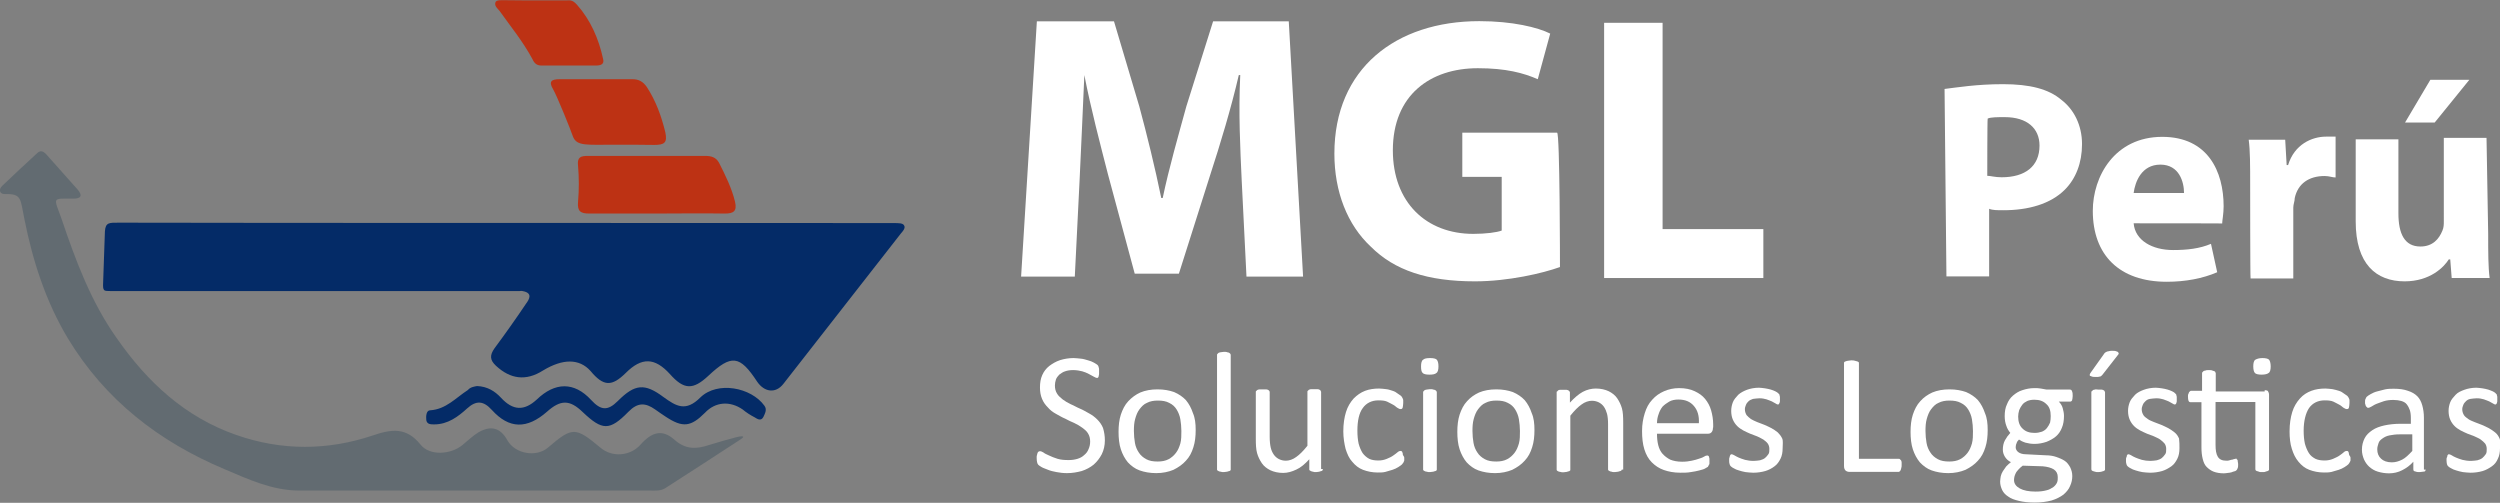 <?xml version="1.0" encoding="utf-8"?>
<!-- Generator: Adobe Illustrator 24.0.2, SVG Export Plug-In . SVG Version: 6.00 Build 0)  -->
<svg version="1.1" id="Capa_1" xmlns="http://www.w3.org/2000/svg" xmlns:xlink="http://www.w3.org/1999/xlink" x="0px" y="0px"
	 viewBox="0 0 1205.8 242.5" style="enable-background:new 0 0 1205.8 242.5;" xml:space="preserve">
<rect x="0" y="0" width="1205.8" height="242.5" fill="#808080" stroke="none"/>
<style type="text/css">
	.st0{fill:#626B71;}
	.st1{fill:#BD3214;}
	.st2{fill:#042B67;}
	.st3{fill:#FFFFFF;}
</style>
<g>
	<g>
		<path class="st0" d="M355.4,213.1c-11.5,7.5-22.9,14.9-34.6,22.4c-2.3,1.4-4.9,1.1-7.5,1.1c-56.3,0-112.6,0-169,0
			c-12.9,0-24.5-5.4-36-10.3c-31.6-13.3-57.5-33.3-75.5-63c-10.7-17.8-17-37.4-21-57.5c-2.1-10-1.1-12.4-9.6-12.2
			c-2.3,0-3.1-2.1-1.1-4C6.7,84.2,12.3,79.1,18,73.8c1.6-1.4,2.8-0.9,4.2,0.5c5.1,5.8,10.3,11.5,15.4,17.3c2.3,2.8,1.4,4.2-2.1,4.2
			c-10.7,0-9.6-0.9-5.8,9.8c6.8,20.1,14.2,40,26.6,57.5c14.7,21.1,32.9,38.1,57.7,46.7c22,7.7,44.2,7.5,65.9,0.2
			c9.1-3.1,16.1-4,22.9,4.4c4.4,5.6,14.7,4.9,20.3,0.2c2.6-2.1,4.9-4.4,7.7-6.1c6.1-3.5,10.7-2.1,14,4c3.8,6.5,14,8.2,19.6,3.3
			c11.7-10,13.1-10,25.3,0.2c5.6,4.7,14.2,4,19.1-1.4c5.6-6.3,10.5-7.7,16.4-2.6c5.4,4.9,10.7,4.7,16.9,2.6
			c4.4-1.4,8.9-2.6,13.3-3.8C360,209.8,358.9,211,355.4,213.1z"/>
		<path class="st1" d="M316.4,103c-10.7,0-21.5,0-32.2,0c-4.2,0-5.8-1.1-5.4-5.6c0.5-5.8,0.5-11.7,0-17.5c-0.5-4.2,1.4-4.7,4.7-4.7
			c18.9,0,37.9,0,56.8,0c2.8,0,5.1,0.7,6.5,3.3c3.1,6.1,6.1,12.2,7.7,18.7c1.1,4.7-0.7,5.8-4.9,5.8C338.3,102.8,327.3,103,316.4,103
			z"/>
		<path class="st1" d="M296.3,69.8c-13.6,0-18,0.7-19.9-3.8c-1.1-3.3-7.7-19.6-9.6-22.9c-2.3-3.8-0.9-4.9,3.1-4.9
			c11.7,0,23.4,0,35.1,0c3.1,0,5.1,1.1,7,3.8c4.4,6.8,7,14,8.9,21.8c1.1,5.1-0.5,6.1-5.4,6.1C309.8,69.8,304.2,69.8,296.3,69.8z"/>
		<path class="st2" d="M230.1,186.2c5.1,0.2,8.7,2.6,11.5,5.6c5.8,6.3,11.2,6.5,17.3,0.9c8.7-8.4,18-8.7,26.2,0.2
			c4.7,5.1,8,5.4,12.9,0.5c8.2-8.2,12.9-8.7,22-1.9c6.1,4.4,10.7,7.3,17.8,0.2c8.2-8,24.5-4.9,30.9,4c1.4,1.9,0.2,3.8-0.5,5.4
			c-1.1,2.1-2.8,1.1-4.2,0.2c-2.1-1.1-4-2.3-5.8-3.8c-6.1-4.2-13.1-3.8-18.2,1.6c-6.8,6.8-10.7,7.3-18.9,1.9
			c-1.6-1.1-3.5-2.3-5.1-3.5c-4.7-3.3-8.4-3.5-12.9,1.1c-9.1,9.3-12.6,9.1-22,0.2c-6.3-6.1-10.7-6.1-17.3-0.2
			c-9.6,8.4-18.2,8.4-26.6-0.9c-4-4.4-7.5-4.7-11.9-0.7c-4.4,4-9.3,7.7-15.9,7.7c-1.6,0-3.5,0-3.8-2.1c-0.2-1.9,0-4.7,1.9-4.7
			c7.7-0.5,12.4-6.1,18.2-9.8C226.8,186.7,228.9,186.4,230.1,186.2z"/>
		<path class="st1" d="M258.2,0.2c1.9,0,12.4,0,14.7,0c1.9,0,3.1-0.5,5.4,2.1c6.5,7.3,10.5,16.4,12.6,26.2c0.7,2.6-1.4,3.1-3.3,3.1
			c-8.9,0-17.8,0-26.6,0c-2.1,0-3.3-1.1-4.2-3.1c-4.7-8.7-10.5-15.7-15.9-23.3c-0.9-1.1-2.6-2.3-1.9-4.2c0.5-1.1,3.1-0.9,4.4-0.9
			C248.6,0.2,258.2,0.2,258.2,0.2z"/>
	</g>
	<g>
		<path class="st2" d="M81.4,122.1c-0.3-0.4-0.7-0.8-1.1-1c-0.5-0.3-1.1-0.4-1.8-0.4c-0.7,0-1.3,0.1-1.7,0.4c-0.5,0.2-0.9,0.6-1.2,1
			c-0.3,0.4-0.5,0.9-0.7,1.5s-0.2,1.3-0.2,2c0,0.7,0.1,1.3,0.2,1.9c0.1,0.6,0.3,1.1,0.6,1.5c0.3,0.4,0.7,0.8,1.1,1
			c0.5,0.3,1.1,0.4,1.8,0.4c0.7,0,1.3-0.1,1.7-0.4c0.5-0.3,0.9-0.5,1.2-1c0.3-0.4,0.5-0.9,0.7-1.5s0.2-1.3,0.2-2
			c0-0.7-0.1-1.3-0.2-1.9C81.9,123,81.7,122.5,81.4,122.1z"/>
		<path class="st2" d="M135.7,122.1c-0.3-0.4-0.7-0.8-1.1-1c-0.5-0.3-1.1-0.4-1.8-0.4c-0.7,0-1.3,0.1-1.7,0.4
			c-0.5,0.2-0.9,0.6-1.2,1c-0.3,0.4-0.5,0.9-0.7,1.5c-0.2,0.6-0.2,1.3-0.2,2c0,0.7,0.1,1.3,0.2,1.9c0.1,0.6,0.3,1.1,0.6,1.5
			c0.3,0.4,0.7,0.8,1.1,1c0.5,0.3,1.1,0.4,1.8,0.4c0.7,0,1.3-0.1,1.7-0.4c0.5-0.2,0.9-0.5,1.2-1c0.3-0.4,0.5-0.9,0.7-1.5
			c0.2-0.6,0.2-1.3,0.2-2c0-0.7-0.1-1.3-0.2-1.9C136.1,123,135.9,122.5,135.7,122.1z"/>
		<path class="st2" d="M208.2,122.1c-0.3-0.4-0.7-0.8-1.1-1c-0.5-0.3-1.1-0.4-1.8-0.4c-0.7,0-1.3,0.1-1.7,0.4
			c-0.5,0.2-0.9,0.6-1.2,1c-0.3,0.4-0.5,0.9-0.7,1.5s-0.2,1.3-0.2,2c0,0.7,0.1,1.3,0.2,1.9c0.1,0.6,0.3,1.1,0.6,1.5
			c0.3,0.4,0.7,0.8,1.1,1c0.5,0.3,1.1,0.4,1.8,0.4c0.7,0,1.3-0.1,1.7-0.4c0.5-0.2,0.9-0.5,1.2-1c0.3-0.4,0.5-0.9,0.7-1.5
			s0.2-1.3,0.2-2c0-0.7-0.1-1.3-0.2-1.9C208.7,123,208.5,122.5,208.2,122.1z"/>
		<path class="st2" d="M161.8,120.5c-0.5,0-1,0.1-1.5,0.3c-0.4,0.2-0.8,0.5-1,0.8c-0.3,0.3-0.5,0.8-0.7,1.2
			c-0.2,0.4-0.2,0.9-0.3,1.4h6.7c0.1-1.2-0.2-2.1-0.8-2.8C163.7,120.8,162.9,120.5,161.8,120.5z"/>
		<path class="st2" d="M215.6,133.5c0,0.6,0.3,1,0.9,1.4c0.6,0.3,1.4,0.4,2.5,0.4c0.7,0,1.3-0.1,1.7-0.2c0.4-0.1,0.8-0.3,1.1-0.5
			c0.3-0.2,0.5-0.5,0.6-0.8c0.1-0.3,0.2-0.6,0.2-0.9c0-0.5-0.2-0.9-0.7-1.2c-0.4-0.3-1-0.4-1.7-0.4l-3.2-0.1
			c-0.3,0.2-0.5,0.4-0.7,0.7c-0.2,0.2-0.3,0.4-0.4,0.6c-0.1,0.2-0.2,0.4-0.2,0.5C215.6,133.1,215.6,133.3,215.6,133.5z"/>
		<path class="st2" d="M218.8,120.5c-0.4,0-0.8,0.1-1.1,0.2c-0.3,0.2-0.6,0.3-0.8,0.6c-0.2,0.3-0.4,0.5-0.5,0.9
			c-0.1,0.3-0.2,0.7-0.2,1c0,0.8,0.2,1.5,0.7,1.9c0.5,0.4,1.1,0.7,1.9,0.7c0.4,0,0.8-0.1,1.1-0.2s0.6-0.3,0.8-0.6s0.4-0.5,0.5-0.9
			c0.1-0.3,0.2-0.7,0.2-1c0-0.8-0.2-1.5-0.7-2S219.6,120.5,218.8,120.5z"/>
		<path class="st2" d="M436.2,109c-0.5-1.6-3.2-1.3-4.2-1.4c-1.6-0.1-325.6,0-374.6-0.2c-4.7,0-6.5-0.2-6.8,4.2
			c-0.2,7.7-0.7,18.2-0.9,26c0,3.3,1.1,2.6,4.2,2.8c52.4,0,190.5,0,196.6,0c0.5,0,0.9-0.2,1.6,0c4.9,0.9,3.3,3.8,1.6,6.1
			c-4.9,7.3-10,14.5-15.2,21.5c-2.3,3.3-2.3,5.6,0.7,8.4c7,6.5,14.5,7.5,22.7,2.3c9.6-5.8,17.5-5.8,22.9,0.2c6.3,7.6,10.3,7.6,17,1
			c7.7-7.7,14-7.5,21.3,0.5c6.8,7.7,11.2,7.7,18.5,0.9c11.2-10.5,15.2-10,23.6,2.8c3.5,5.1,8.9,5.8,12.6,1.1
			c18.9-24.3,37.9-48.4,56.8-72.7C435.3,111.7,436.7,110.2,436.2,109z"/>
	</g>
</g>
<g>
	<path class="st3" d="M532.9,212.4c0,2.4-0.5,4.7-1.5,6.7c-1,1.9-2.3,3.6-3.9,5c-1.6,1.3-3.6,2.4-5.8,3.1c-2.3,0.6-4.5,1-7.1,1
		c-1.8,0-3.4-0.2-5-0.5s-2.9-0.6-4.1-1.1c-1.1-0.5-2.3-0.8-3.1-1.3s-1.3-0.8-1.6-1.1s-0.5-0.8-0.6-1.3s-0.2-1.1-0.2-2.1
		c0-0.6,0-1.1,0.2-1.5c0-0.3,0.2-0.6,0.3-1c0.2-0.3,0.3-0.5,0.5-0.5c0.2,0,0.3-0.2,0.6-0.2s1,0.2,1.6,0.6c0.6,0.5,1.6,1,2.8,1.5
		c1.1,0.5,2.4,1.1,4.1,1.6s3.4,0.6,5.4,0.6c1.5,0,2.9-0.2,4.2-0.6s2.4-1,3.2-1.8c1-0.8,1.6-1.6,2.1-2.8c0.5-1.1,0.8-2.3,0.8-3.7
		c0-1.5-0.3-2.8-1-3.9c-0.6-1.1-1.6-1.9-2.8-2.8c-1.1-0.8-2.4-1.6-3.9-2.3c-1.5-0.6-2.9-1.3-4.4-2.1c-1.5-0.6-2.9-1.5-4.4-2.3
		c-1.5-0.8-2.8-1.8-3.9-3.1c-1.1-1.1-2.1-2.4-2.8-4.1s-1-3.4-1-5.5c0-2.3,0.3-4.2,1.1-6c0.8-1.8,1.9-3.2,3.4-4.4
		c1.5-1.1,3.1-2.1,5.2-2.8c1.9-0.6,4.2-1,6.5-1c1.1,0,2.4,0.2,3.6,0.3s2.3,0.5,3.4,0.8s1.9,0.6,2.8,1.1s1.3,0.8,1.6,1
		c0.3,0.3,0.5,0.5,0.5,0.6c0,0.2,0.2,0.3,0.2,0.6c0,0.2,0.2,0.5,0.2,0.8s0,0.8,0,1.3s0,1,0,1.3c0,0.3-0.2,0.6-0.2,1
		c0,0.3-0.2,0.5-0.3,0.6c-0.2,0.2-0.3,0.2-0.5,0.2c-0.3,0-0.8-0.2-1.5-0.6c-0.6-0.3-1.5-0.8-2.4-1.3s-2.1-1-3.2-1.3
		s-2.8-0.6-4.4-0.6c-1.5,0-2.8,0.2-3.9,0.6c-1.1,0.3-1.9,1-2.8,1.6c-0.6,0.6-1.3,1.5-1.6,2.3c-0.3,1-0.5,1.9-0.5,2.9
		c0,1.5,0.3,2.8,1,3.9c0.6,1.1,1.6,1.9,2.8,2.9c1.1,0.8,2.4,1.6,3.9,2.3c1.5,0.6,2.9,1.5,4.4,2.1c1.5,0.6,2.9,1.5,4.4,2.3
		c1.5,0.8,2.8,1.8,3.9,2.9c1.1,1.1,2.1,2.4,2.8,4.1C532.6,208.4,532.9,210.3,532.9,212.4z"/>
	<path class="st3" d="M576.7,207.4c0,3.1-0.3,5.8-1.1,8.3c-0.8,2.6-1.9,4.7-3.6,6.5c-1.6,1.8-3.6,3.2-6,4.4c-2.4,1-5.2,1.6-8.3,1.6
		s-5.7-0.5-8-1.3c-2.3-0.8-4.2-2.3-5.7-3.9c-1.5-1.8-2.6-3.9-3.4-6.3c-0.8-2.4-1.1-5.4-1.1-8.4s0.3-5.8,1.1-8.3
		c0.8-2.4,1.9-4.7,3.6-6.5s3.6-3.2,5.8-4.2c2.4-1,5.2-1.5,8.3-1.5s5.7,0.5,8,1.3c2.3,1,4.2,2.3,5.7,3.9c1.5,1.8,2.6,3.9,3.4,6.3
		C576.4,201.6,576.7,204.3,576.7,207.4z M569.8,207.9c0-1.9-0.2-3.9-0.5-5.7s-1-3.4-1.8-4.7c-0.8-1.3-1.9-2.4-3.6-3.2
		c-1.5-0.8-3.2-1.1-5.5-1.1c-1.9,0-3.7,0.3-5.2,1.1c-1.5,0.6-2.6,1.8-3.6,3.1c-1,1.3-1.6,2.9-2.1,4.7s-0.6,3.7-0.6,5.8
		s0.2,3.9,0.5,5.7s1,3.4,1.9,4.7c0.8,1.3,2.1,2.4,3.6,3.2c1.5,0.8,3.2,1.1,5.5,1.1c1.9,0,3.7-0.3,5.2-1.1c1.5-0.8,2.6-1.8,3.6-3.1
		c1-1.3,1.6-2.8,2.1-4.5C569.8,212.1,569.8,210,569.8,207.9z"/>
	<path class="st3" d="M593.6,226.4c0,0.2,0,0.5-0.2,0.5c-0.2,0.2-0.3,0.3-0.5,0.3c-0.2,0-0.6,0.2-1,0.3c-0.5,0-1,0.2-1.6,0.2
		s-1.1,0-1.6-0.2c-0.5,0-0.8-0.2-1-0.3c-0.3-0.2-0.5-0.2-0.5-0.3c-0.2-0.2-0.2-0.3-0.2-0.5v-55.1c0-0.2,0-0.5,0.2-0.6
		c0.2-0.2,0.3-0.3,0.5-0.5c0.3-0.2,0.6-0.2,1-0.3c0.5,0,1-0.2,1.6-0.2s1.3,0,1.6,0.2c0.5,0,0.8,0.2,1,0.3c0.2,0.2,0.5,0.3,0.5,0.5
		c0.2,0.2,0.2,0.3,0.2,0.6V226.4z"/>
	<path class="st3" d="M638,226.4c0,0.2,0,0.5-0.2,0.5c-0.2,0.2-0.3,0.3-0.5,0.3s-0.6,0.2-1,0.3c-0.3,0-0.8,0.2-1.5,0.2
		s-1.1,0-1.6-0.2c-0.3,0-0.6-0.2-1-0.3c-0.2-0.2-0.3-0.2-0.5-0.3c-0.2-0.2-0.2-0.3-0.2-0.5v-4.9c-2.1,2.3-4.2,4.1-6.3,5
		c-2.1,1-4.2,1.6-6.3,1.6c-2.4,0-4.5-0.5-6.2-1.3c-1.6-0.8-3.1-1.9-4.1-3.4c-1-1.5-1.8-3.1-2.3-4.9s-0.6-4.2-0.6-6.8v-22.6
		c0-0.2,0-0.5,0.2-0.5c0.2-0.2,0.3-0.3,0.5-0.5c0.3-0.2,0.6-0.2,1.1-0.3c0.5,0,1,0,1.6,0s1.1,0,1.6,0s0.8,0.2,1,0.3
		c0.3,0.2,0.5,0.3,0.5,0.5c0.2,0.2,0.2,0.3,0.2,0.5v21.6c0,2.1,0.2,3.9,0.5,5.2c0.3,1.3,0.8,2.4,1.5,3.4s1.5,1.6,2.4,2.1
		c1,0.5,2.1,0.8,3.4,0.8c1.6,0,3.4-0.6,5-1.8c1.6-1.1,3.4-2.9,5.4-5.4v-26c0-0.2,0-0.5,0.2-0.5c0.2-0.2,0.3-0.3,0.5-0.5
		c0.3-0.2,0.6-0.2,1-0.3c0.5,0,1,0,1.6,0s1.1,0,1.6,0s0.8,0.2,1,0.3c0.2,0.2,0.5,0.3,0.5,0.5s0.2,0.3,0.2,0.5v37.2H638z"/>
	<path class="st3" d="M677.3,220.7c0,0.5,0,0.8,0,1.1s0,0.6-0.2,0.8c0,0.2-0.2,0.5-0.3,0.6c-0.2,0.2-0.3,0.5-0.6,0.8s-1,0.8-1.8,1.3
		c-0.8,0.5-1.8,1-2.8,1.3c-1,0.3-2.1,0.6-3.4,1c-1.1,0.3-2.4,0.3-3.7,0.3c-2.6,0-5-0.5-7.1-1.3c-2.1-0.8-3.7-2.1-5.2-3.9
		c-1.5-1.6-2.4-3.7-3.2-6.2c-0.6-2.4-1.1-5.4-1.1-8.4c0-3.7,0.5-6.8,1.3-9.4s2.1-4.7,3.7-6.5c1.6-1.6,3.4-2.9,5.5-3.7
		c2.1-0.8,4.4-1.1,6.8-1.1c1.1,0,2.3,0.2,3.4,0.3s2.1,0.5,3.1,0.8s1.8,0.8,2.4,1.3s1.3,0.8,1.6,1.1c0.3,0.3,0.5,0.6,0.6,0.8
		s0.2,0.5,0.3,0.6s0.2,0.5,0.2,0.8s0,0.8,0,1.3c0,1.1-0.2,1.8-0.3,2.3c-0.2,0.5-0.5,0.6-1,0.6s-0.8-0.2-1.5-0.6s-1.1-1-2.1-1.5
		c-1-0.5-1.8-1-2.9-1.5c-1.1-0.5-2.6-0.6-4.2-0.6c-3.2,0-5.8,1.3-7.5,3.7c-1.8,2.4-2.6,6.2-2.6,10.9c0,2.4,0.2,4.5,0.6,6.3
		c0.5,1.8,1.1,3.2,1.9,4.5c0.8,1.1,1.9,2.1,3.2,2.8c1.3,0.6,2.8,0.8,4.4,0.8c1.6,0,2.9-0.3,4.1-0.8s2.3-1,3.1-1.6
		c0.8-0.6,1.6-1.1,2.1-1.6c0.6-0.5,1-0.6,1.5-0.6c0.2,0,0.3,0,0.5,0.2c0.2,0.2,0.3,0.3,0.3,0.5c0.2,0.3,0.2,0.6,0.2,1
		C676.6,219.6,677.3,220.2,677.3,220.7z"/>
	<path class="st3" d="M693.8,176.7c0,1.6-0.3,2.8-1,3.2c-0.6,0.6-1.8,0.8-3.4,0.8c-1.6,0-2.8-0.3-3.2-0.8c-0.6-0.5-0.8-1.6-0.8-3.2
		s0.3-2.8,1-3.2c0.6-0.6,1.8-0.8,3.4-0.8c1.6,0,2.8,0.3,3.2,0.8C693.5,174.1,693.8,175.1,693.8,176.7z M693,226.4
		c0,0.2,0,0.5-0.2,0.5c-0.2,0.2-0.3,0.3-0.5,0.3s-0.6,0.2-1,0.3c-0.5,0-1,0.2-1.6,0.2s-1.1,0-1.6-0.2c-0.5,0-0.8-0.2-1-0.3
		c-0.3-0.2-0.5-0.2-0.5-0.3c-0.2-0.2-0.2-0.3-0.2-0.5v-37.2c0-0.2,0-0.3,0.2-0.5c0.2-0.2,0.3-0.3,0.5-0.5c0.3-0.2,0.6-0.2,1-0.3
		c0.5,0,1-0.2,1.6-0.2s1.3,0,1.6,0.2c0.5,0,0.8,0.2,1,0.3s0.5,0.3,0.5,0.5c0.2,0.2,0.2,0.3,0.2,0.5V226.4z"/>
	<path class="st3" d="M740.1,207.4c0,3.1-0.3,5.8-1.1,8.3c-0.8,2.6-1.9,4.7-3.6,6.5c-1.6,1.8-3.6,3.2-6,4.4c-2.4,1-5.2,1.6-8.3,1.6
		c-3.1,0-5.7-0.5-8-1.3c-2.3-0.8-4.2-2.3-5.7-3.9c-1.5-1.8-2.6-3.9-3.4-6.3c-0.8-2.4-1.1-5.4-1.1-8.4s0.3-5.8,1.1-8.3
		c0.8-2.4,1.9-4.7,3.6-6.5c1.6-1.8,3.6-3.2,5.8-4.2c2.4-1,5.2-1.5,8.3-1.5s5.7,0.5,8,1.3c2.3,1,4.2,2.3,5.7,3.9
		c1.5,1.8,2.6,3.9,3.4,6.3C739.8,201.6,740.1,204.3,740.1,207.4z M733.1,207.9c0-1.9-0.2-3.9-0.5-5.7s-1-3.4-1.8-4.7
		c-0.8-1.3-1.9-2.4-3.6-3.2c-1.5-0.8-3.2-1.1-5.5-1.1c-1.9,0-3.7,0.3-5.2,1.1c-1.5,0.6-2.6,1.8-3.6,3.1c-1,1.3-1.6,2.9-2.1,4.7
		c-0.5,1.8-0.6,3.7-0.6,5.8s0.2,3.9,0.5,5.7s1,3.4,1.9,4.7c0.8,1.3,2.1,2.4,3.6,3.2c1.5,0.8,3.2,1.1,5.5,1.1c1.9,0,3.7-0.3,5.2-1.1
		c1.5-0.8,2.6-1.8,3.6-3.1c1-1.3,1.6-2.8,2.1-4.5C733.1,212.1,733.1,210,733.1,207.9z"/>
	<path class="st3" d="M782.2,226.4c0,0.2,0,0.5-0.2,0.5c-0.2,0.2-0.3,0.3-0.5,0.3c-0.2,0-0.6,0.2-1,0.3c-0.5,0-1,0.2-1.6,0.2
		s-1.3,0-1.6-0.2c-0.5,0-0.8-0.2-1-0.3c-0.2-0.2-0.5-0.2-0.5-0.3c-0.2-0.2-0.2-0.3-0.2-0.5v-21.8c0-2.1-0.2-3.9-0.5-5
		c-0.3-1.1-0.8-2.4-1.5-3.4s-1.5-1.6-2.4-2.1c-1-0.5-2.1-0.8-3.4-0.8c-1.6,0-3.4,0.6-5,1.8c-1.6,1.1-3.4,2.9-5.4,5.4v26
		c0,0.2,0,0.5-0.2,0.5c-0.2,0.2-0.3,0.3-0.5,0.3s-0.6,0.2-1,0.3c-0.5,0-1,0.2-1.6,0.2s-1.1,0-1.6-0.2c-0.5,0-0.8-0.2-1-0.3
		c-0.3-0.2-0.5-0.2-0.5-0.3c-0.2-0.2-0.2-0.3-0.2-0.5v-37.2c0-0.2,0-0.5,0.2-0.5s0.3-0.3,0.5-0.5c0.2-0.2,0.5-0.2,1-0.3
		c0.3,0,0.8,0,1.5,0s1.1,0,1.5,0s0.6,0.2,1,0.3c0.2,0.2,0.3,0.3,0.5,0.5c0.2,0.2,0.2,0.3,0.2,0.5v4.9c2.1-2.3,4.2-4.1,6.2-5.2
		c2.1-1.1,4.2-1.6,6.3-1.6c2.4,0,4.5,0.5,6.2,1.3c1.6,0.8,3.1,1.9,4.1,3.4c1,1.5,1.8,3.1,2.3,4.9c0.5,1.8,0.6,4.2,0.6,6.8v22.7
		H782.2z"/>
	<path class="st3" d="M826.2,206.3c0,1.1-0.3,1.8-0.8,2.3c-0.5,0.5-1.1,0.6-1.8,0.6h-24.4c0,2.1,0.2,3.9,0.6,5.5s1.1,3.1,2.1,4.2
		c1,1.1,2.3,2.1,3.7,2.8c1.5,0.6,3.4,1,5.7,1c1.8,0,3.4-0.2,4.7-0.5s2.6-0.6,3.6-1c1-0.3,1.8-0.6,2.4-1s1.1-0.5,1.5-0.5
		c0.2,0,0.3,0,0.5,0.2c0.2,0.2,0.3,0.2,0.3,0.5s0.2,0.5,0.2,0.8s0,0.8,0,1.3c0,0.3,0,0.6,0,1c0,0.3,0,0.5-0.2,0.6
		c-0.2,0.2-0.2,0.3-0.2,0.5c-0.2,0.2-0.2,0.3-0.3,0.5s-0.6,0.3-1.3,0.8s-1.6,0.6-2.9,1c-1.1,0.3-2.6,0.6-4.1,0.8
		c-1.6,0.3-3.2,0.3-5,0.3c-3.1,0-5.7-0.5-8-1.3c-2.3-0.8-4.2-2.1-5.8-3.7c-1.6-1.6-2.8-3.7-3.6-6.3c-0.8-2.6-1.1-5.5-1.1-8.8
		s0.5-6,1.3-8.6c0.8-2.6,1.9-4.7,3.6-6.5c1.6-1.8,3.4-3.1,5.7-4.1c2.3-1,4.7-1.5,7.3-1.5c2.9,0,5.4,0.5,7.5,1.5c2.1,1,3.7,2.1,5,3.7
		s2.3,3.4,2.9,5.5c0.6,2.1,1,4.4,1,6.8v1.5H826.2z M819.4,204.2c0.2-3.6-0.6-6.3-2.4-8.4c-1.8-2.1-4.2-3.1-7.5-3.1
		c-1.6,0-3.2,0.3-4.4,1s-2.3,1.5-3.2,2.4c-0.8,1-1.5,2.3-1.9,3.6c-0.5,1.3-0.8,2.8-0.8,4.4h20.3V204.2z"/>
	<path class="st3" d="M859.8,216.2c0,1.9-0.3,3.6-1,5s-1.6,2.8-2.9,3.7c-1.3,1-2.8,1.8-4.5,2.3c-1.8,0.5-3.7,0.8-5.8,0.8
		c-1.3,0-2.6-0.2-3.7-0.3c-1.1-0.2-2.3-0.5-3.2-0.8c-1-0.3-1.8-0.6-2.4-1c-0.6-0.3-1.1-0.6-1.5-1c-0.3-0.3-0.5-0.6-0.6-1.1
		c-0.2-0.5-0.2-1.1-0.2-1.9c0-0.5,0-1,0.2-1.3c0-0.3,0.2-0.6,0.2-0.8s0.2-0.3,0.3-0.5s0.3-0.2,0.5-0.2c0.3,0,0.8,0.2,1.3,0.5
		c0.6,0.3,1.3,0.8,2.1,1.1c0.8,0.3,1.9,0.8,3.1,1.1s2.6,0.5,4.1,0.5c1.1,0,2.3-0.2,3.1-0.3c1-0.3,1.8-0.6,2.4-1.1s1.1-1.1,1.6-1.8
		c0.5-0.6,0.5-1.6,0.5-2.6s-0.3-1.9-0.8-2.6s-1.3-1.3-2.1-1.9c-0.8-0.5-1.9-1-2.9-1.5c-1.1-0.5-2.3-0.8-3.4-1.3
		c-1.1-0.5-2.3-1-3.4-1.6c-1.1-0.6-2.1-1.3-2.9-2.1c-0.8-0.8-1.6-1.9-2.1-3.1c-0.5-1.1-0.8-2.6-0.8-4.2c0-1.5,0.3-2.9,0.8-4.2
		s1.5-2.4,2.6-3.6c1.1-1,2.6-1.8,4.2-2.4c1.6-0.6,3.7-1,5.8-1c1,0,1.9,0.2,2.9,0.3c1,0.2,1.9,0.3,2.8,0.6s1.5,0.5,2.1,0.8
		c0.5,0.3,1,0.5,1.3,0.8c0.3,0.3,0.5,0.5,0.6,0.6c0.2,0.2,0.2,0.3,0.2,0.5c0,0.2,0.2,0.5,0.2,0.8s0,0.6,0,1.1s0,0.8,0,1.1
		s-0.2,0.6-0.2,0.8c-0.2,0.2-0.2,0.3-0.3,0.5c-0.2,0.2-0.3,0.2-0.5,0.2c-0.3,0-0.6-0.2-1.1-0.5c-0.5-0.3-1.1-0.6-1.8-1
		c-0.6-0.3-1.6-0.6-2.6-1c-1-0.3-2.1-0.5-3.4-0.5c-1.1,0-2.1,0.2-3.1,0.3c-0.8,0.3-1.6,0.6-2.1,1.1s-1,1-1.3,1.8s-0.5,1.3-0.5,2.1
		c0,1.1,0.3,1.9,0.8,2.8c0.5,0.6,1.3,1.3,2.1,1.9c0.8,0.5,1.9,1,3.1,1.5c1.1,0.5,2.3,0.8,3.4,1.3s2.3,1,3.4,1.6
		c1.1,0.6,2.1,1.3,3.1,2.1c0.8,0.8,1.6,1.8,2.1,2.9S859.8,214.7,859.8,216.2z"/>
	<path class="st3" d="M917.2,224.3c0,0.5,0,1-0.2,1.5c0,0.3-0.2,0.6-0.3,1c-0.2,0.3-0.3,0.5-0.5,0.6c-0.2,0.2-0.3,0.2-0.6,0.2H892
		c-0.6,0-1.3-0.2-1.8-0.6c-0.5-0.5-0.8-1.1-0.8-2.3v-49.5c0-0.2,0-0.5,0.2-0.6c0.2-0.2,0.3-0.3,0.6-0.3c0.3-0.2,0.6-0.2,1.1-0.3
		c0.5,0,1-0.2,1.6-0.2c0.6,0,1.3,0,1.8,0.2c0.5,0.2,0.8,0.2,1.1,0.3c0.3,0.2,0.5,0.2,0.6,0.3c0.2,0.2,0.2,0.3,0.2,0.6v46.1h19.2
		c0.3,0,0.5,0,0.6,0.2s0.3,0.3,0.5,0.5c0.2,0.2,0.2,0.5,0.3,1C917.2,223.3,917.2,223.8,917.2,224.3z"/>
	<path class="st3" d="M958.7,207.4c0,3.1-0.3,5.8-1.1,8.3c-0.8,2.6-1.9,4.7-3.6,6.5c-1.6,1.8-3.6,3.2-6,4.4c-2.4,1-5.2,1.6-8.3,1.6
		s-5.7-0.5-8-1.3c-2.3-0.8-4.2-2.3-5.7-3.9c-1.5-1.8-2.6-3.9-3.4-6.3c-0.8-2.4-1.1-5.4-1.1-8.4s0.3-5.8,1.1-8.3
		c0.8-2.4,1.9-4.7,3.6-6.5c1.6-1.8,3.6-3.2,5.8-4.2c2.4-1,5.2-1.5,8.3-1.5s5.7,0.5,8,1.3c2.3,1,4.2,2.3,5.7,3.9
		c1.5,1.8,2.6,3.9,3.4,6.3C958.4,201.6,958.7,204.3,958.7,207.4z M951.6,207.9c0-1.9-0.2-3.9-0.5-5.7c-0.3-1.8-1-3.4-1.8-4.7
		c-0.8-1.3-1.9-2.4-3.6-3.2c-1.5-0.8-3.2-1.1-5.5-1.1c-1.9,0-3.7,0.3-5.2,1.1c-1.5,0.6-2.6,1.8-3.6,3.1c-1,1.3-1.6,2.9-2.1,4.7
		s-0.6,3.7-0.6,5.8s0.2,3.9,0.5,5.7s1,3.4,1.9,4.7c0.8,1.3,2.1,2.4,3.6,3.2c1.5,0.8,3.2,1.1,5.5,1.1c1.9,0,3.7-0.3,5.2-1.1
		c1.5-0.8,2.6-1.8,3.6-3.1c1-1.3,1.6-2.8,2.1-4.5C951.6,212.1,951.6,210,951.6,207.9z"/>
	<path class="st3" d="M999.7,191c0,1-0.2,1.6-0.3,2.1c-0.3,0.5-0.6,0.6-1,0.6H993c1,1,1.6,2.1,1.9,3.2c0.3,1.1,0.6,2.4,0.6,3.7
		c0,2.1-0.3,4.1-1,5.7c-0.6,1.6-1.6,3.1-2.9,4.2s-2.8,1.9-4.5,2.6c-1.8,0.6-3.7,1-5.8,1c-1.5,0-2.9-0.2-4.4-0.6
		c-1.5-0.5-2.4-1-3.1-1.5c-0.5,0.5-1,1.1-1.1,1.6c-0.3,0.6-0.5,1.3-0.5,2.1c0,1,0.5,1.8,1.3,2.4c0.8,0.6,2.1,1,3.6,1l9.7,0.5
		c1.8,0,3.6,0.3,5,0.8c1.5,0.5,2.9,1.1,4.1,1.9s1.9,1.9,2.6,3.1c0.6,1.3,1,2.6,1,4.2c0,1.6-0.3,3.2-1.1,4.9
		c-0.6,1.5-1.8,2.9-3.2,4.1c-1.5,1.1-3.4,2.1-5.7,2.8c-2.3,0.6-5,1-8.1,1c-2.9,0-5.5-0.3-7.6-0.8c-2.1-0.5-3.9-1.1-5.2-2.1
		c-1.3-0.8-2.3-1.9-2.9-3.1c-0.6-1.3-1-2.6-1-4.1c0-1,0.2-1.8,0.3-2.6c0.2-0.8,0.5-1.6,1-2.4s1-1.5,1.6-2.3c0.6-0.6,1.5-1.5,2.3-2.1
		c-1.3-0.6-2.3-1.6-2.9-2.6c-0.6-1-1-2.1-1-3.4c0-1.6,0.3-3.2,1-4.5s1.5-2.4,2.6-3.6c-0.8-1-1.5-2.1-1.9-3.4
		c-0.5-1.3-0.8-2.8-0.8-4.7c0-2.1,0.3-4.1,1.1-5.7c0.6-1.6,1.6-3.1,2.9-4.2c1.3-1.1,2.8-2.1,4.5-2.6c1.8-0.6,3.7-1,5.8-1
		c1.1,0,2.1,0,3.1,0.2c1,0.2,1.9,0.3,2.8,0.5h11.2c0.5,0,0.8,0.2,1,0.6C999.7,189.4,999.7,190,999.7,191z M992.5,230.1
		c0-1.6-0.6-2.8-1.9-3.7c-1.3-0.8-3.1-1.3-5.4-1.5l-9.6-0.3c-0.8,0.6-1.6,1.3-2.1,1.9c-0.5,0.6-1,1.1-1.3,1.8s-0.5,1.1-0.6,1.6
		s-0.2,1.1-0.2,1.6c0,1.8,1,3.1,2.8,4.1s4.4,1.5,7.6,1.5c2.1,0,3.7-0.2,5.2-0.6c1.5-0.3,2.4-1,3.4-1.6c0.8-0.6,1.5-1.5,1.8-2.3
		C992.5,231.8,992.5,231.1,992.5,230.1z M989.1,200.7c0-2.6-0.6-4.5-2.1-5.8c-1.5-1.5-3.4-2.1-5.8-2.1c-1.3,0-2.4,0.2-3.4,0.6
		c-1,0.5-1.8,1-2.4,1.8c-0.6,0.8-1.1,1.6-1.5,2.6c-0.3,1-0.5,2.1-0.5,3.1c0,2.4,0.6,4.4,2.1,5.8c1.5,1.5,3.4,2.1,5.8,2.1
		c1.3,0,2.4-0.2,3.6-0.6c1.1-0.5,1.8-1,2.4-1.8c0.6-0.8,1.1-1.6,1.5-2.6C989,202.9,989.1,201.7,989.1,200.7z"/>
	<path class="st3" d="M1014.6,171c0.2-0.3,0.3-0.5,0.6-0.8c0.3-0.3,0.5-0.3,0.8-0.5c0.3-0.2,0.6-0.2,1.1-0.3c0.5-0.2,1-0.2,1.6-0.2
		c0.8,0,1.5,0,1.9,0.2c0.5,0.2,0.8,0.2,1,0.5c0.2,0.3,0.3,0.3,0.3,0.6s-0.2,0.5-0.3,0.6l-7.5,9.6c-0.2,0.3-0.5,0.5-0.6,0.6
		c-0.2,0.2-0.3,0.3-0.6,0.3s-0.5,0.2-1,0.2c-0.5,0-0.8,0-1.5,0s-1.1,0-1.5-0.2c-0.3-0.2-0.6-0.2-0.8-0.3c-0.2-0.2-0.2-0.3-0.2-0.5
		s0.2-0.5,0.3-0.8L1014.6,171z M1015.3,226.4c0,0.2,0,0.5-0.2,0.5c-0.2,0-0.3,0.3-0.5,0.3c-0.2,0-0.6,0.2-1,0.3s-1,0.2-1.6,0.2
		s-1.1,0-1.6-0.2s-0.8-0.2-1-0.3c-0.2-0.2-0.5-0.2-0.5-0.3c0-0.2-0.2-0.3-0.2-0.5v-37.2c0-0.2,0-0.5,0.2-0.5c0.2,0,0.3-0.3,0.5-0.5
		c0.2-0.2,0.6-0.2,1-0.3c0.3-0.2,1,0,1.6,0s1.3,0,1.6,0s0.8,0.2,1,0.3c0.2,0.2,0.5,0.3,0.5,0.5s0.2,0.3,0.2,0.5V226.4z"/>
	<path class="st3" d="M1051.2,216.2c0,1.9-0.3,3.6-1,5s-1.6,2.8-2.9,3.7s-2.8,1.8-4.5,2.3c-1.8,0.5-3.7,0.8-5.8,0.8
		c-1.3,0-2.6-0.2-3.7-0.3c-1.1-0.2-2.3-0.5-3.2-0.8c-1-0.3-1.8-0.6-2.4-1c-0.6-0.3-1.1-0.6-1.5-1c-0.3-0.3-0.5-0.6-0.6-1.1
		c-0.2-0.5-0.2-1.1-0.2-1.9c0-0.5,0-1,0.2-1.3c0.2-0.3,0.2-0.6,0.2-0.8s0.2-0.3,0.3-0.5s0.3-0.2,0.5-0.2c0.3,0,0.8,0.2,1.3,0.5
		c0.5,0.3,1.3,0.8,2.1,1.1c0.8,0.3,1.9,0.8,3.1,1.1c1.1,0.3,2.6,0.5,4.1,0.5c1.1,0,2.3-0.2,3.1-0.3c0.8-0.2,1.8-0.6,2.4-1.1
		s1.1-1.1,1.6-1.8c0.5-0.6,0.5-1.6,0.5-2.6s-0.3-1.9-0.8-2.6c-0.5-0.6-1.3-1.3-2.1-1.9c-0.8-0.6-1.9-1-2.9-1.5
		c-1-0.5-2.3-0.8-3.4-1.3s-2.3-1-3.4-1.6c-1.1-0.6-2.1-1.3-2.9-2.1c-0.8-0.8-1.6-1.9-2.1-3.1c-0.5-1.1-0.8-2.6-0.8-4.2
		c0-1.5,0.3-2.9,0.8-4.2s1.5-2.4,2.6-3.6c1.1-1.1,2.6-1.8,4.2-2.4c1.6-0.6,3.7-1,5.8-1c1,0,1.9,0.2,2.9,0.3c1,0.2,1.9,0.3,2.8,0.6
		s1.5,0.5,2.1,0.8s1,0.5,1.3,0.8s0.5,0.5,0.6,0.6c0.2,0.2,0.2,0.3,0.2,0.5c0,0.2,0.2,0.5,0.2,0.8s0,0.6,0,1.1s0,0.8,0,1.1
		s-0.2,0.6-0.2,0.8c0,0.2-0.2,0.3-0.3,0.5c-0.2,0.2-0.3,0.2-0.5,0.2c-0.3,0-0.6-0.2-1.1-0.5c-0.5-0.3-1.1-0.6-1.8-1
		c-0.6-0.3-1.6-0.6-2.6-1c-1-0.3-2.1-0.5-3.4-0.5c-1.1,0-2.1,0.2-3.1,0.3c-1,0.2-1.6,0.6-2.1,1.1c-0.5,0.5-1,1-1.3,1.8
		c-0.3,0.8-0.5,1.3-0.5,2.1c0,1.1,0.3,1.9,0.8,2.8c0.5,0.8,1.3,1.3,2.1,1.9c0.8,0.6,1.9,1,3.1,1.5c1.1,0.5,2.3,0.8,3.4,1.3
		c1.1,0.5,2.3,1,3.4,1.6c1.1,0.6,2.1,1.3,3.1,2.1c1,0.8,1.6,1.8,2.1,2.9C1051.2,212.9,1051.2,214.7,1051.2,216.2z"/>
	<path class="st3" d="M1092.3,188.2c0.8,0,1.5,0.2,1.6,0.5c0.2,0.3,0.5,1,0.5,1.6v36.1c0,0.2,0,0.5-0.2,0.5s-0.3,0.3-0.5,0.3
		c-0.2,0-0.6,0.2-1,0.3c-0.3,0.2-1,0.2-1.6,0.2s-1.3,0-1.6-0.2s-0.8-0.2-1-0.3c-0.2-0.2-0.5-0.2-0.5-0.3c0-0.2-0.2-0.3-0.2-0.5
		v-32.5h-19.2v20.6c0,2.6,0.3,4.5,1.1,5.8s2.1,1.9,4.1,1.9c0.6,0,1.1,0,1.6-0.2c0.5-0.2,1-0.3,1.3-0.3s0.6-0.3,1-0.3
		s0.5-0.2,0.8-0.2c0.2,0,0.3,0,0.3,0.2c0,0.2,0.2,0.2,0.3,0.3c0.2,0.2,0.2,0.5,0.2,0.8s0.2,0.8,0.2,1.3c0,0.8,0,1.5-0.2,1.9
		c-0.2,0.5-0.3,0.8-0.5,1c-0.2,0.2-0.5,0.5-1,0.6s-1,0.3-1.5,0.5c-0.5,0.2-1.1,0.2-1.8,0.3s-1.3,0.2-1.9,0.2c-1.9,0-3.6-0.3-4.9-0.8
		s-2.4-1.3-3.4-2.3s-1.5-2.3-1.9-3.9s-0.6-3.4-0.6-5.5v-21.8h-5.2c-0.5,0-0.8-0.2-1-0.6c-0.2-0.5-0.3-1.1-0.3-2.1c0-0.5,0-1,0.2-1.3
		c0.2-0.3,0.2-0.6,0.3-0.8c0.2-0.2,0.3-0.3,0.5-0.5c0.2-0.2,0.3-0.2,0.6-0.2h5.2V180c0-0.2,0-0.3,0.2-0.5c0.2-0.2,0.3-0.3,0.5-0.5
		s0.6-0.2,1-0.3c0.3-0.2,1-0.2,1.6-0.2s1.3,0,1.6,0.2c0.3,0.2,0.8,0.2,1,0.3c0.2,0.2,0.5,0.3,0.5,0.5s0.2,0.3,0.2,0.5v8.8h23.6
		V188.2z M1095.2,176.7c0,1.6-0.3,2.8-1,3.2c-0.6,0.5-1.8,0.8-3.4,0.8s-2.8-0.3-3.2-0.8c-0.5-0.5-0.8-1.6-0.8-3.2s0.3-2.8,1-3.2
		s1.8-0.8,3.4-0.8s2.8,0.3,3.2,0.8C1094.8,173.9,1095.2,175.1,1095.2,176.7z"/>
	<path class="st3" d="M1133.7,220.7c0,0.5,0,0.8,0,1.1s0,0.6-0.2,0.8c-0.2,0.2-0.2,0.5-0.3,0.6s-0.3,0.5-0.6,0.8s-1,0.8-1.8,1.3
		s-1.8,1-2.8,1.3c-1,0.3-2.1,0.6-3.4,1c-1.3,0.3-2.4,0.3-3.7,0.3c-2.6,0-5-0.5-7.1-1.3c-2.1-0.8-3.7-2.1-5.2-3.9
		c-1.5-1.8-2.4-3.7-3.2-6.2c-0.8-2.4-1.1-5.4-1.1-8.4c0-3.7,0.5-6.8,1.3-9.4s2.1-4.7,3.7-6.5s3.4-2.9,5.5-3.7s4.4-1.1,6.8-1.1
		c1.1,0,2.3,0.2,3.4,0.3c1.1,0.2,2.1,0.5,3.1,0.8c1,0.3,1.8,0.8,2.4,1.3s1.3,0.8,1.6,1.1c0.3,0.3,0.5,0.6,0.6,0.8
		c0.2,0.2,0.2,0.5,0.3,0.6s0.2,0.5,0.2,0.8s0,0.8,0,1.3c0,1.1-0.2,1.8-0.3,2.3c-0.2,0.5-0.5,0.6-1,0.6c-0.5,0-0.8-0.2-1.5-0.6
		s-1.1-1-2.1-1.5c-1-0.5-1.8-1-2.9-1.5c-1.1-0.5-2.6-0.6-4.2-0.6c-3.2,0-5.8,1.3-7.5,3.7c-1.6,2.4-2.6,6.2-2.6,10.9
		c0,2.4,0.2,4.5,0.6,6.3c0.5,1.8,1.1,3.2,1.9,4.5s1.9,2.1,3.2,2.8c1.3,0.6,2.8,0.8,4.4,0.8s2.9-0.3,4.1-0.8c1.1-0.5,2.3-1,3.1-1.6
		c0.8-0.6,1.6-1.1,2.1-1.6s1-0.6,1.5-0.6c0.2,0,0.3,0,0.5,0.2c0.2,0.2,0.3,0.3,0.3,0.5c0,0.2,0.2,0.6,0.2,1
		C1133,219.6,1133.7,220.2,1133.7,220.7z"/>
	<path class="st3" d="M1170,226.4c0,0.3-0.2,0.6-0.3,0.8s-0.5,0.3-1,0.3c-0.5,0-1,0.2-1.6,0.2c-0.6,0-1.3,0-1.8-0.2
		c-0.5-0.2-0.8-0.2-1-0.3c-0.2-0.2-0.3-0.5-0.3-0.8v-3.7c-1.6,1.8-3.4,3.1-5.4,4.1c-1.9,1-4.1,1.5-6.3,1.5c-1.9,0-3.7-0.3-5.4-0.8
		s-2.9-1.3-4.1-2.3c-1.1-1-1.9-2.1-2.6-3.6c-0.6-1.5-1-2.9-1-4.7c0-2.1,0.5-3.9,1.3-5.5c0.8-1.6,2.1-2.8,3.7-3.9
		c1.6-1.1,3.6-1.8,5.8-2.3c2.3-0.5,4.9-0.8,7.8-0.8h5v-2.9c0-1.5-0.2-2.8-0.5-3.7s-0.8-1.9-1.5-2.8c-0.6-0.8-1.6-1.3-2.6-1.6
		c-1-0.3-2.4-0.5-3.9-0.5c-1.6,0-3.2,0.2-4.5,0.6c-1.3,0.5-2.4,0.8-3.6,1.3s-1.8,1-2.4,1.3s-1.1,0.6-1.5,0.6c-0.2,0-0.5,0-0.6-0.2
		c-0.2-0.2-0.3-0.3-0.5-0.5c-0.2-0.2-0.2-0.5-0.3-0.8c-0.2-0.3-0.2-0.6-0.2-1.1c0-0.6,0-1.3,0.2-1.6c0.2-0.3,0.3-0.8,0.6-1.1
		c0.3-0.3,1-0.8,1.9-1.3s1.9-1,3.1-1.3c1.1-0.3,2.4-0.6,3.9-1c1.5-0.3,2.8-0.3,4.2-0.3c2.6,0,4.9,0.3,6.8,1c1.9,0.6,3.4,1.5,4.5,2.6
		s1.9,2.6,2.4,4.4c0.5,1.8,0.8,3.7,0.8,6v25H1170z M1163.2,209.5h-5.8c-1.9,0-3.4,0.2-4.9,0.5c-1.5,0.3-2.4,0.8-3.4,1.5
		s-1.6,1.3-1.9,2.3c-0.3,1-0.6,1.8-0.6,2.9c0,1.9,0.6,3.4,1.8,4.5c1.1,1.1,2.9,1.8,5.2,1.8c1.8,0,3.4-0.5,5-1.3s3.1-2.3,4.9-4.2v-8
		H1163.2z"/>
	<path class="st3" d="M1205.8,216.2c0,1.9-0.3,3.6-1,5c-0.6,1.5-1.6,2.8-2.9,3.7s-2.8,1.8-4.5,2.3c-1.8,0.5-3.7,0.8-5.8,0.8
		c-1.3,0-2.6-0.2-3.7-0.3c-1.1-0.2-2.3-0.5-3.2-0.8c-1-0.3-1.8-0.6-2.4-1c-0.6-0.3-1.1-0.6-1.5-1c-0.3-0.3-0.5-0.6-0.6-1.1
		s-0.2-1.1-0.2-1.9c0-0.5,0-1,0.2-1.3c0.2-0.3,0.2-0.6,0.2-0.8s0.2-0.3,0.3-0.5s0.3-0.2,0.5-0.2c0.3,0,0.8,0.2,1.3,0.5
		c0.5,0.3,1.3,0.8,2.1,1.1c0.8,0.3,1.9,0.8,3.1,1.1s2.6,0.5,4.1,0.5c1.1,0,2.3-0.2,3.1-0.3c0.8-0.2,1.8-0.6,2.4-1.1
		c0.6-0.5,1.1-1.1,1.6-1.8c0.5-0.6,0.5-1.6,0.5-2.6s-0.3-1.9-0.8-2.6c-0.5-0.6-1.3-1.3-2.1-1.9c-0.8-0.6-1.9-1-2.9-1.5
		c-1-0.5-2.3-0.8-3.4-1.3s-2.3-1-3.4-1.6c-1.1-0.6-2.1-1.3-2.9-2.1c-0.8-0.8-1.6-1.9-2.1-3.1c-0.5-1.1-0.8-2.6-0.8-4.2
		c0-1.5,0.3-2.9,0.8-4.2c0.5-1.3,1.5-2.4,2.6-3.6s2.6-1.8,4.2-2.4c1.6-0.6,3.7-1,5.8-1c1,0,1.9,0.2,2.9,0.3c1,0.2,1.9,0.3,2.8,0.6
		c0.8,0.3,1.5,0.5,2.1,0.8c0.6,0.3,1,0.5,1.3,0.8c0.3,0.3,0.5,0.5,0.6,0.6c0.2,0.2,0.2,0.3,0.2,0.5c0,0.2,0.2,0.5,0.2,0.8
		s0,0.6,0,1.1s0,0.8,0,1.1s-0.2,0.6-0.2,0.8c0,0.2-0.2,0.3-0.3,0.5c-0.2,0.2-0.3,0.2-0.5,0.2c-0.3,0-0.6-0.2-1.1-0.5
		c-0.5-0.3-1.1-0.6-1.8-1c-0.6-0.3-1.6-0.6-2.6-1c-1-0.3-2.1-0.5-3.4-0.5c-1.1,0-2.1,0.2-3.1,0.3c-1,0.2-1.6,0.6-2.1,1.1
		c-0.5,0.5-1,1-1.3,1.8s-0.5,1.3-0.5,2.1c0,1.1,0.3,1.9,0.8,2.8c0.5,0.8,1.3,1.3,2.1,1.9c0.8,0.6,1.9,1,3.1,1.5
		c1.1,0.5,2.3,0.8,3.4,1.3s2.3,1,3.4,1.6c1.1,0.6,2.1,1.3,3.1,2.1c1,0.8,1.6,1.8,2.1,2.9S1205.8,214.7,1205.8,216.2z"/>
</g>
<g>
	<path class="st3" d="M598.9,87.1c-0.7-15.3-1.6-32.6-0.7-50.9h-0.7c-3.7,16-9,33.5-13.7,47.9L568.6,132h-21.3l-12.9-47.9
		c-3.7-14.4-8.3-31.9-11.4-47.9l0,0c-0.7,16.7-1.6,35.7-2.3,50.9l-2.3,46.3h-25.9l7.6-123.1h37.2l12.2,41
		c3.7,13.7,7.6,29.6,10.6,44.2h0.7c3-14.4,7.6-30.3,11.4-44.2l12.9-41h36.5l6.9,123.1h-27.3L598.9,87.1z"/>
	<path class="st3" d="M752.4,128.8c-8.3,3-25,6.9-41,6.9c-22.9,0-38.8-5.3-50.2-16.7c-11.4-10.6-17.6-26.6-17.6-44.9
		c0-41,29.6-63.9,69.9-63.9c16,0,28.2,3,34.2,6l-6,22c-6.9-3-15.3-5.3-28.9-5.3c-22.9,0-41,12.9-41,39.6c0,25,16,40.3,38.8,40.3
		c6,0,11.4-0.7,13.7-1.6V85.3h-19V64H751C752.4,63.5,752.4,128.8,752.4,128.8z"/>
	<path class="st3" d="M773.7,11h28.2v99.5h48.6v23.6h-76.8L773.7,11L773.7,11z"/>
	<path class="st3" d="M937.9,42.9c6-0.7,15.3-2.3,28.2-2.3s22,2.3,28.2,7.6c6,4.6,9.9,12.2,9.9,21.3s-3,16.7-8.3,22
		c-6.9,6.9-17.6,9.9-29.6,9.9c-3,0-5.3,0-6.9-0.7v32.6h-20.6L937.9,42.9L937.9,42.9z M958.5,84.8c1.6,0,3.7,0.7,6.9,0.7
		c11.4,0,18.3-5.3,18.3-15.3c0-8.3-6-13.7-16.7-13.7c-3.7,0-6.9,0-8.3,0.7C958.5,57.5,958.5,84.8,958.5,84.8z"/>
	<path class="st3" d="M1029.1,107.7c0.7,8.3,9,12.9,19,12.9c6.9,0,12.9-0.7,18.3-3l3,13.7c-6.9,3-15.3,4.6-24.3,4.6
		c-22.9,0-35.7-12.9-35.7-34.2c0-16.7,10.6-35.7,33.5-35.7c22,0,29.6,16.7,29.6,33.5c0,3.7-0.7,6.9-0.7,8.3
		C1072.4,107.7,1029.1,107.7,1029.1,107.7z M1053.4,93.1c0-5.3-2.3-13.7-11.4-13.7s-12.2,8.3-12.9,13.7H1053.4z"/>
	<path class="st3" d="M1085.3,89.4c0-9.9,0-16.7-0.7-22h17.6l0.7,12.2h0.7c3-9.9,11.4-13.7,18.3-13.7c2.3,0,3,0,4.6,0v19.7
		c-1.6,0-3-0.7-5.3-0.7c-7.6,0-12.9,3.7-14.4,10.6c0,1.6-0.7,3-0.7,4.6v34.2h-20.6C1085.3,134.1,1085.3,89.4,1085.3,89.4z"/>
	<path class="st3" d="M1200.1,112.8c0,9,0,16,0.7,21.3h-18.3l-0.7-9h-0.7c-2.3,3.7-9,10.6-21.3,10.6c-13.7,0-23.6-8.3-23.6-28.9
		V67.2h20.6v35.7c0,9.9,3,16,10.6,16c6,0,9-3.7,10.6-7.6c0.7-1.6,0.7-3,0.7-4.6V66.5h20.6L1200.1,112.8L1200.1,112.8z M1191,38.5
		l-16.7,20.6H1160l12.2-20.6C1172.2,38.5,1191,38.5,1191,38.5z"/>
</g>
</svg>
